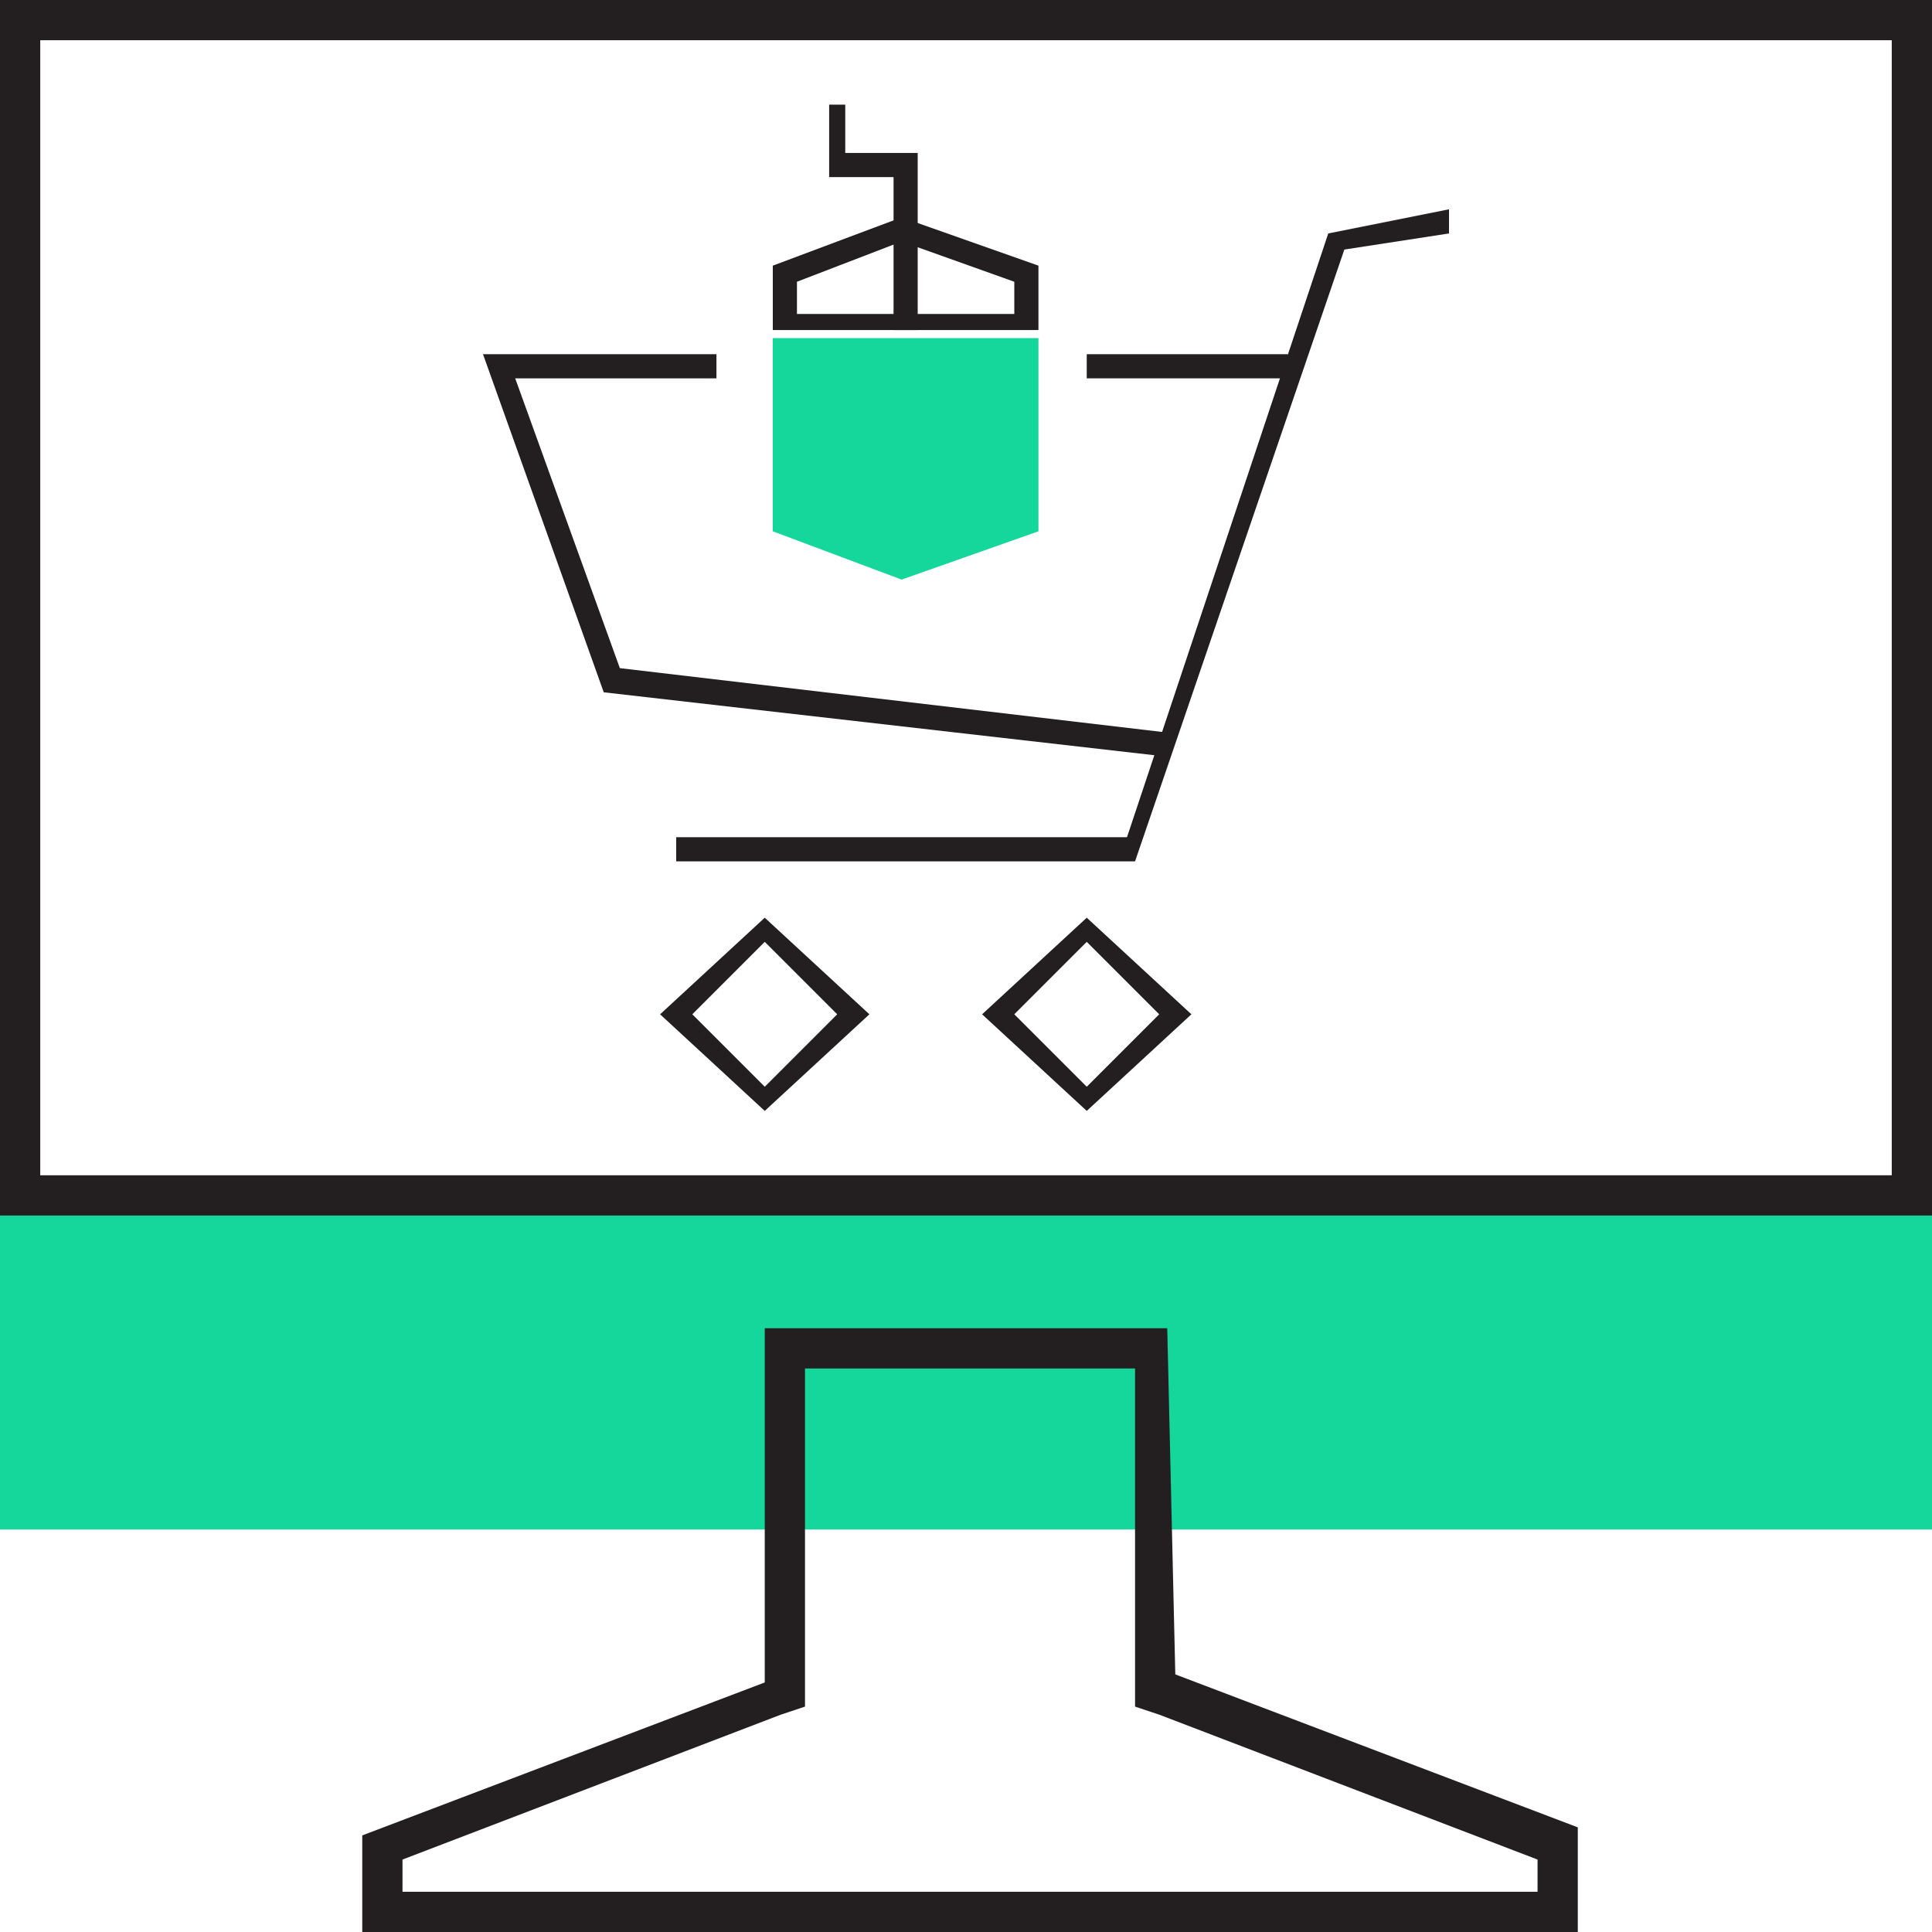 <?xml version="1.0" encoding="utf-8"?>
<!-- Generator: Adobe Illustrator 24.3.0, SVG Export Plug-In . SVG Version: 6.00 Build 0)  -->
<svg version="1.1" id="Main" xmlns="http://www.w3.org/2000/svg" xmlns:xlink="http://www.w3.org/1999/xlink" x="0px" y="0px"
	 viewBox="0 0 24 24" style="enable-background:new 0 0 24 24;" xml:space="preserve">
<style type="text/css">
	.st0{fill:#15D69B;}
	.st1{fill:#231F20;}
</style>
<g id="Main-2">
	<rect y="15.1" class="st0" width="24" height="3.9"/>
	<path class="st1" d="M24,15.1H0V0h24V15.1z M0.5,14.6h23V0.5h-23V14.6z"/>
	<path class="st1" d="M14.1,17v4.2l0.3,0.1l4.7,1.8v0.4H5v-0.4l4.7-1.8l0.3-0.1V17H14.1 M14.5,16.5h-5v4.4l-5,1.9V24h15.1v-1.3
		l-5-1.9L14.5,16.5L14.5,16.5z"/>
</g>
<g id="Main-2_1_">
	<polygon class="st0" points="12.9,6.6 11.2,7.2 9.6,6.6 9.6,4.2 12.9,4.2 	"/>
	<path class="st1" d="M11.2,3l1.4,0.5v0.4H9.9V3.5L11.2,3 M11.2,2.7L9.6,3.3v0.8h3.3V3.3L11.2,2.7L11.2,2.7z"/>
	<polygon class="st1" points="11.4,4.1 11.1,4.1 11.1,2.2 10.3,2.2 10.3,1.3 10.5,1.3 10.5,1.9 11.4,1.9 	"/>
	<polygon class="st1" points="14.1,10.7 8.4,10.7 8.4,10.4 14,10.4 16.5,2.9 18,2.6 18,2.9 16.7,3.1 	"/>
	<path class="st1" d="M9.5,13.8l-1.3-1.2l1.3-1.2l1.3,1.2L9.5,13.8z M8.6,12.6l0.9,0.9l0.9-0.9l-0.9-0.9L8.6,12.6z"/>
	<path class="st1" d="M13.5,13.8l-1.3-1.2l1.3-1.2l1.3,1.2L13.5,13.8z M12.6,12.6l0.9,0.9l0.9-0.9l-0.9-0.9L12.6,12.6z"/>
	<rect x="13.5" y="4.4" class="st1" width="2.5" height="0.3"/>
	<polygon class="st1" points="14.5,9.4 7.5,8.6 6,4.4 8.9,4.4 8.9,4.7 6.4,4.7 7.7,8.3 14.5,9.1 	"/>
</g>
</svg>
